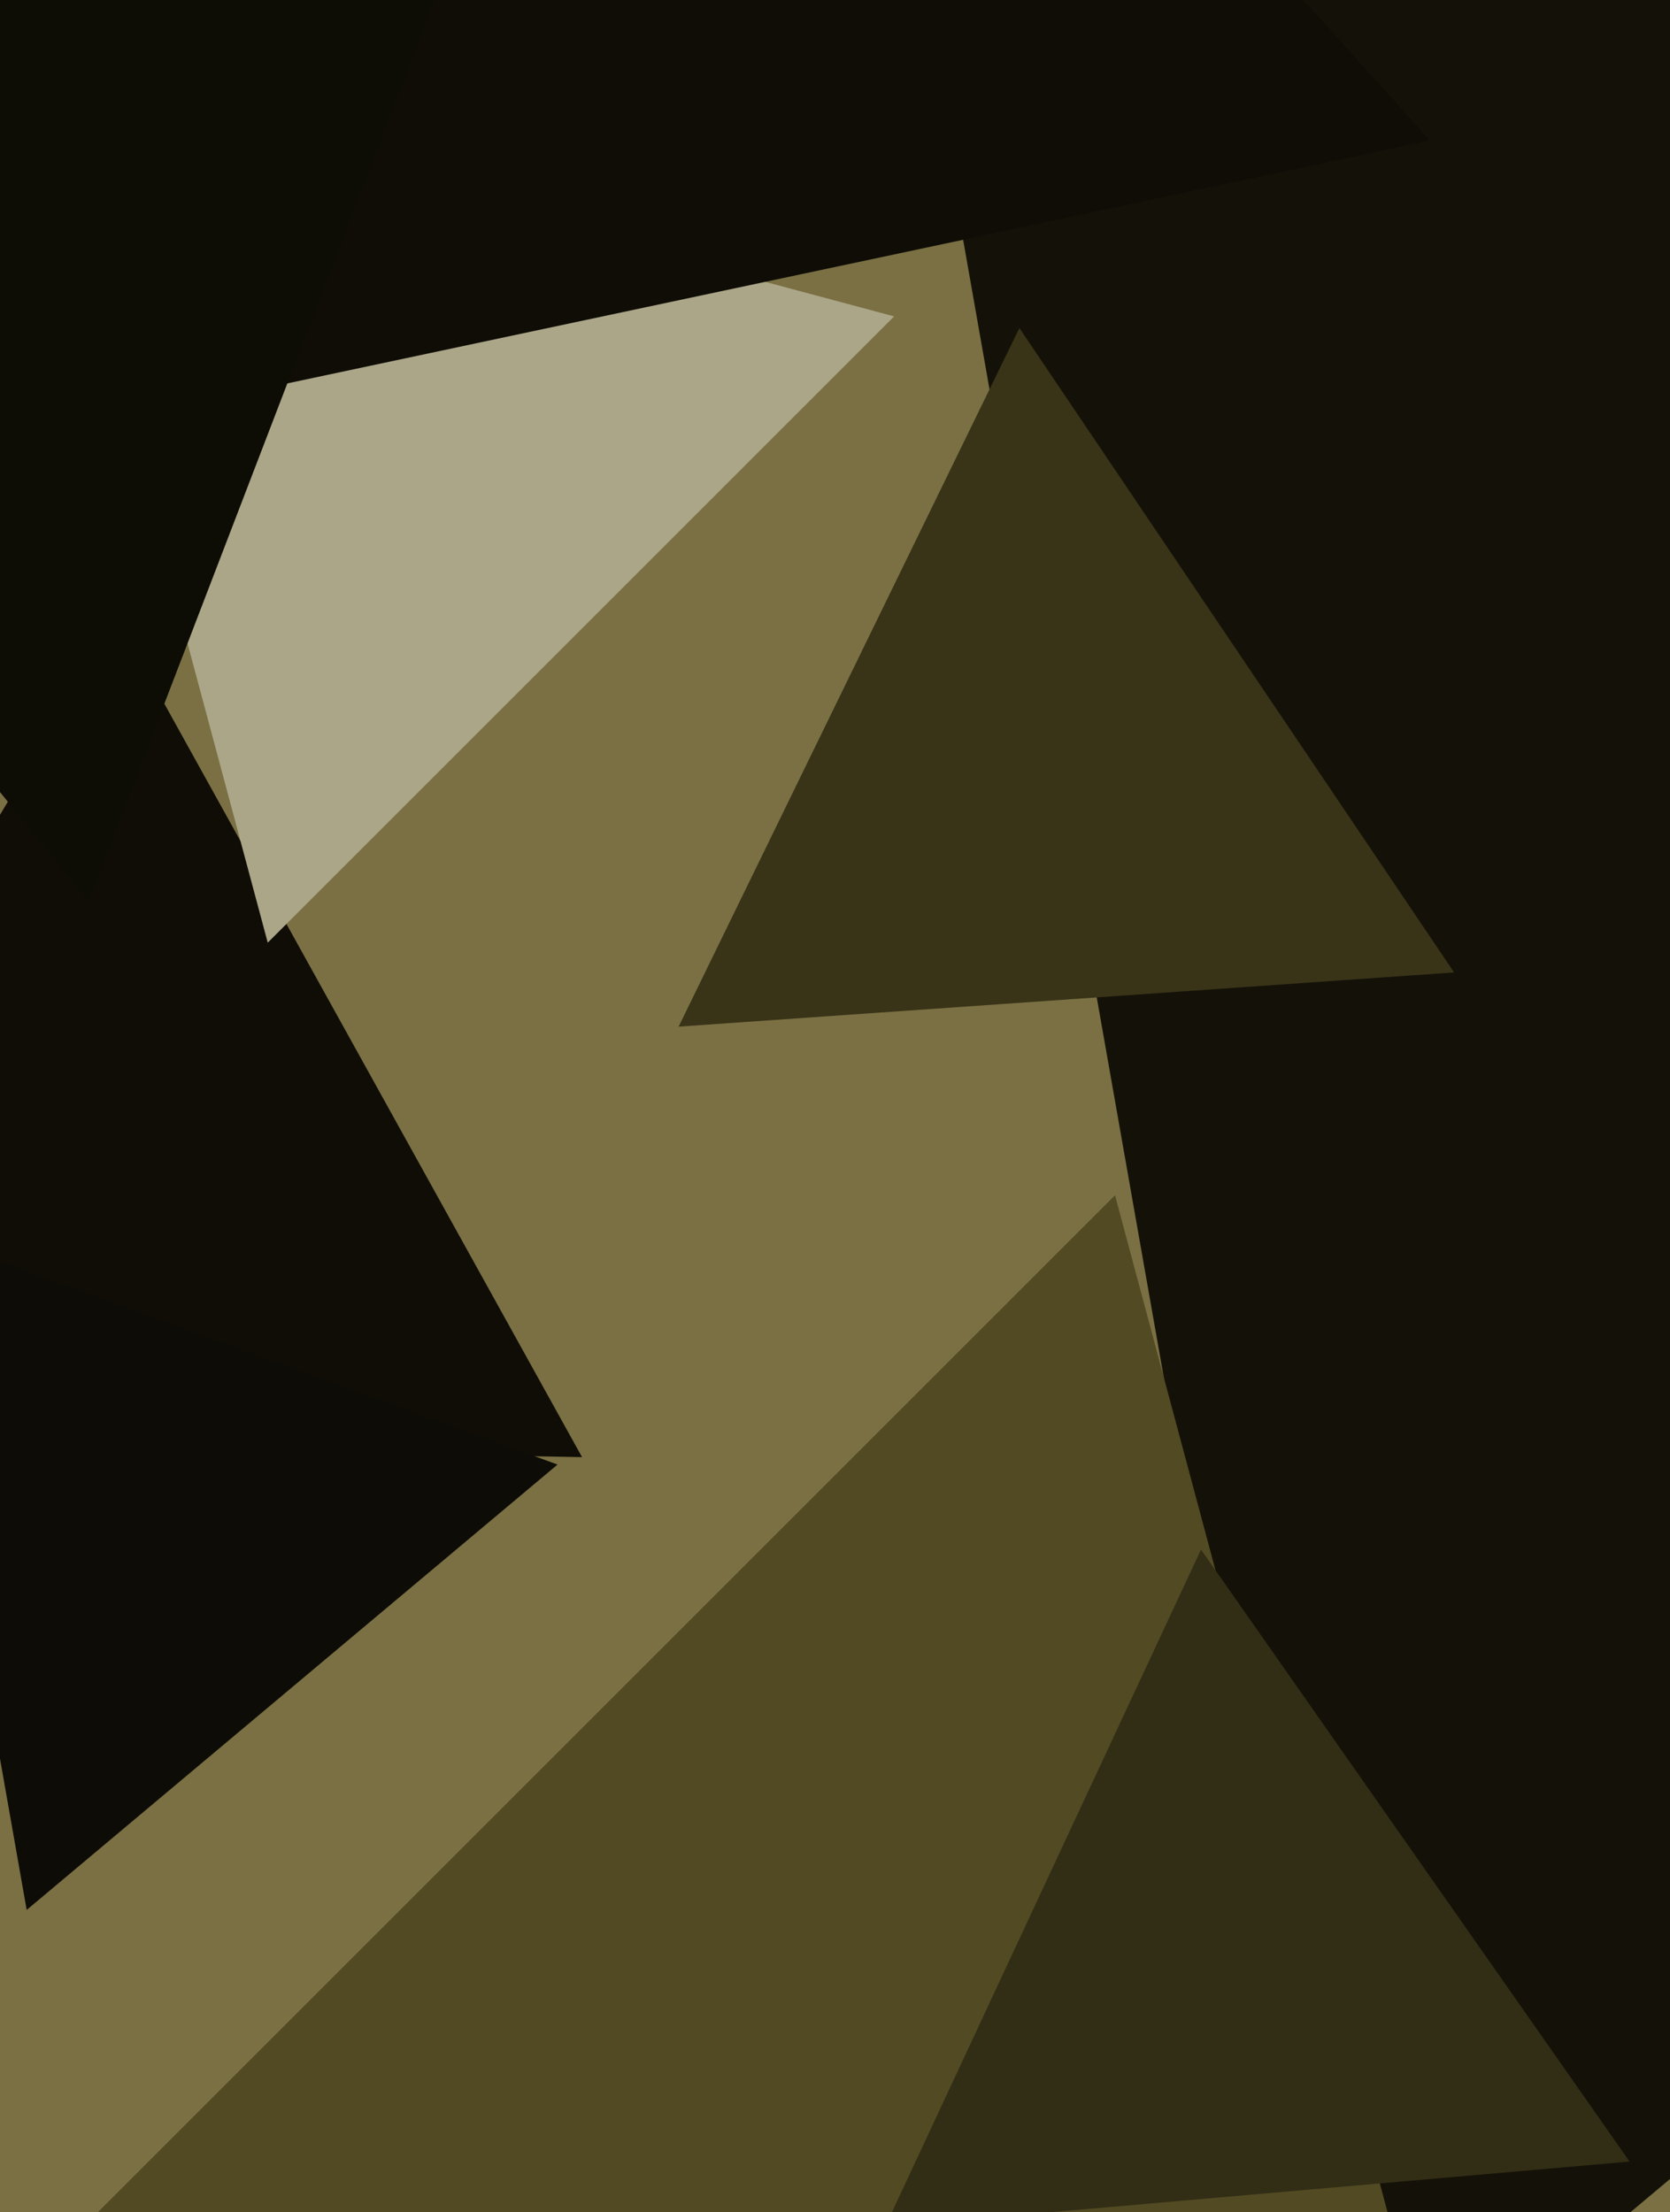 <svg xmlns="http://www.w3.org/2000/svg" width="480px" height="636px">
  <rect width="480" height="636" fill="rgb(122,112,67)"/>
  <polygon points="388.645,703.078 249.389,-86.679 1002.966,187.601" fill="rgb(20,18,8)"/>
  <polygon points="433.898,766.898 10.621,653.481 320.481,343.621" fill="rgb(82,74,35)"/>
  <polygon points="417.944,279.55 195.054,295.136 293.001,94.314" fill="rgb(57,51,24)"/>
  <polygon points="167.29,418.891 -108.065,414.085 33.775,178.024" fill="rgb(15,13,6)"/>
  <polygon points="468.382,621.405 254.425,640.123 345.193,445.472" fill="rgb(50,45,21)"/>
  <polygon points="76.954,270.991 11.055,25.055 256.991,90.954" fill="rgb(172,166,137)"/>
  <polygon points="411.058,40.4 -2.327,128.268 128.27,-273.668" fill="rgb(15,13,6)"/>
  <polygon points="7.668,549.065 -26.921,352.905 160.253,421.03" fill="rgb(14,12,6)"/>
  <polygon points="25.433,259.11 -319.011,-166.244 221.578,-251.865" fill="rgb(13,12,5)"/>
</svg>